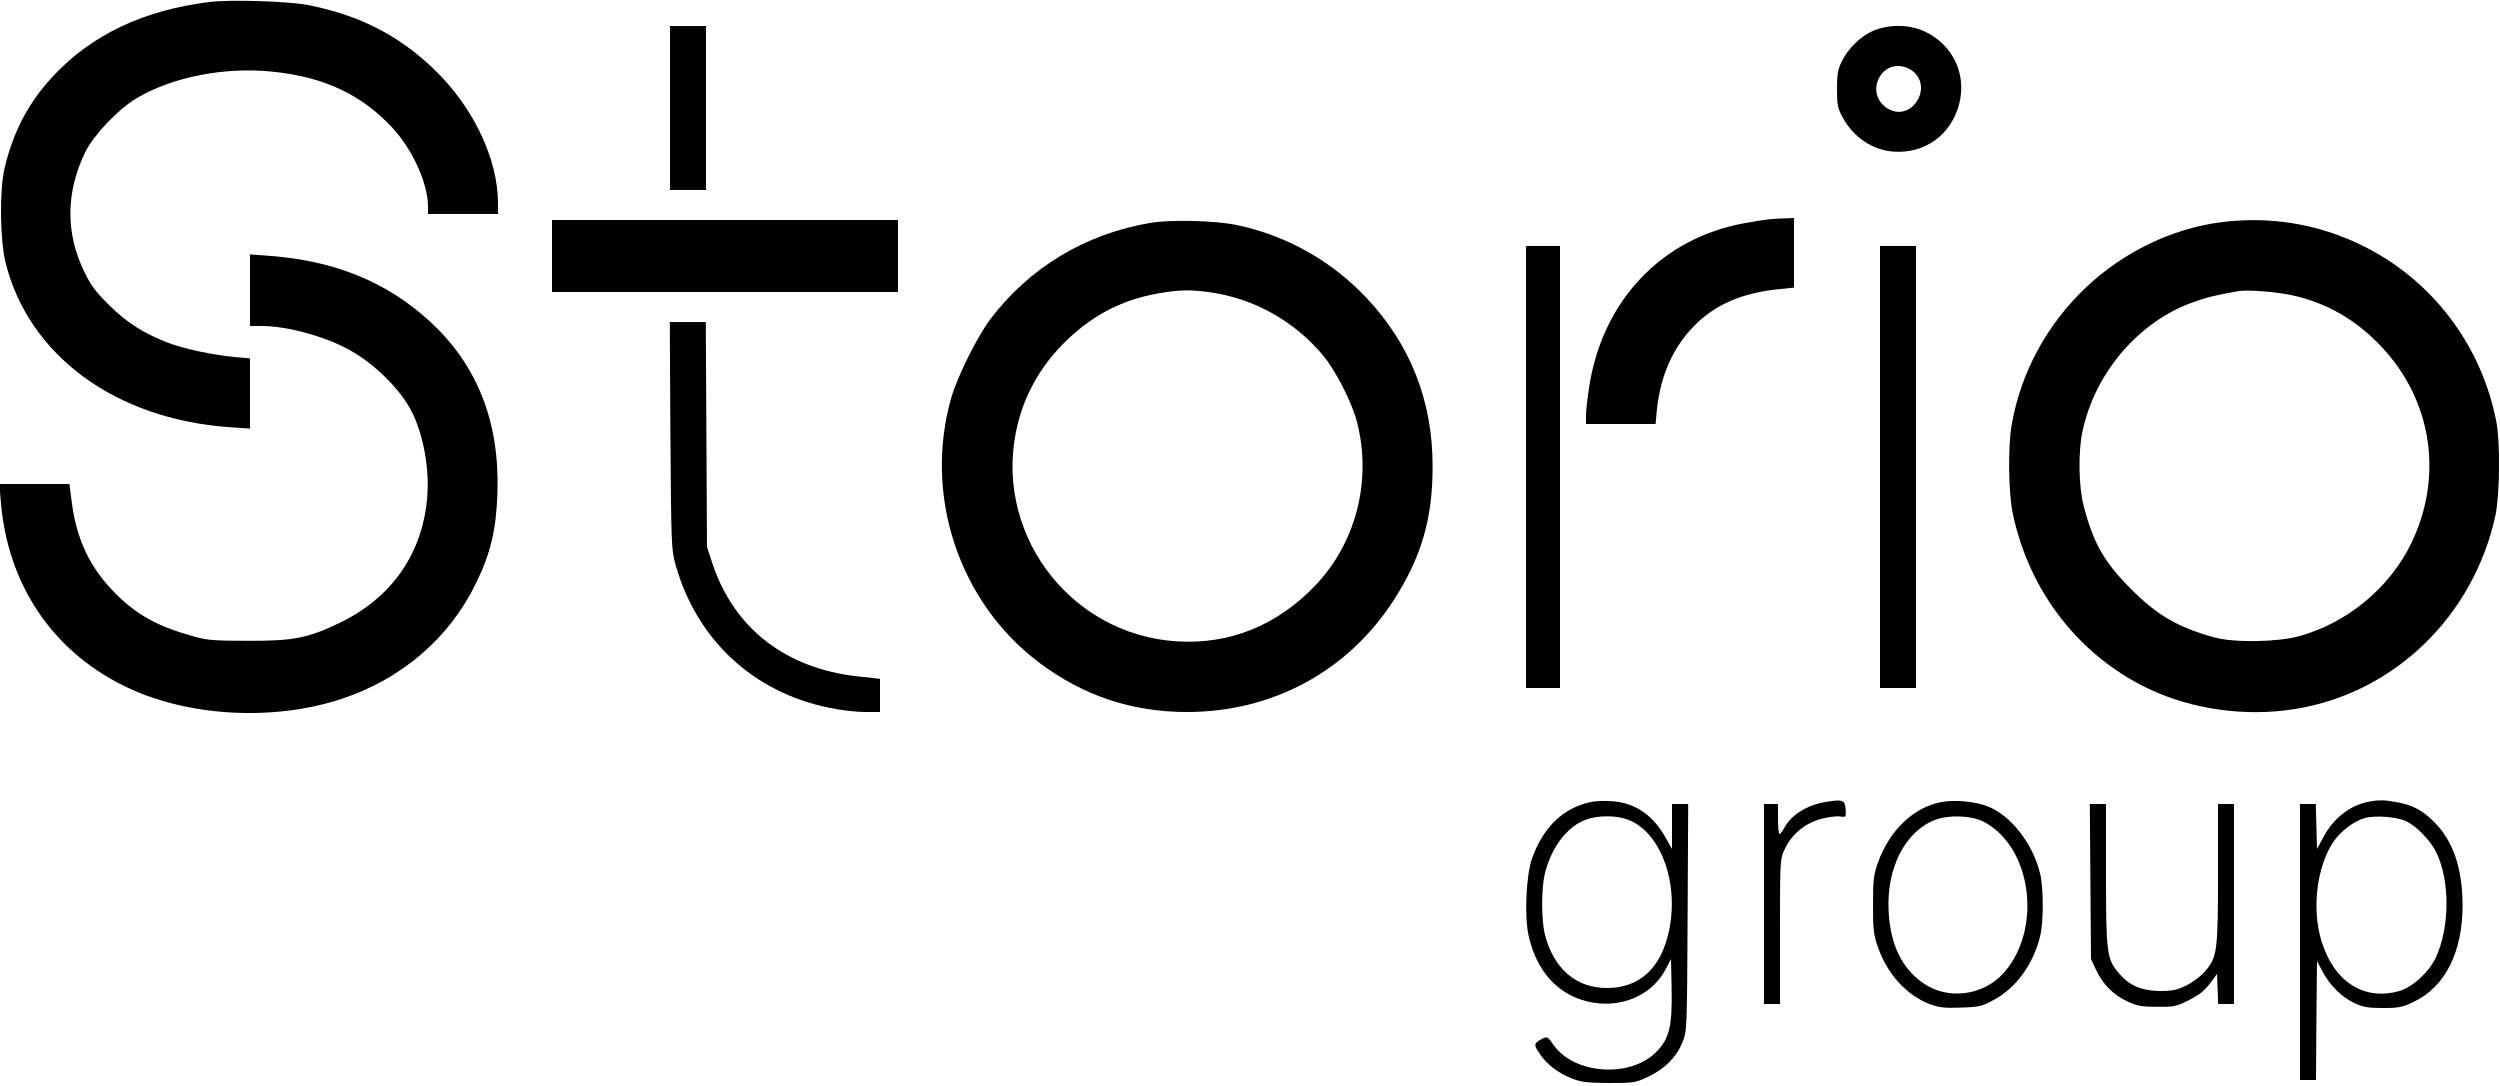 <?xml version="1.0" standalone="no"?>
<!DOCTYPE svg PUBLIC "-//W3C//DTD SVG 20010904//EN"
 "http://www.w3.org/TR/2001/REC-SVG-20010904/DTD/svg10.dtd">
<svg version="1.0" xmlns="http://www.w3.org/2000/svg"
 width="1250pt" height="543pt" viewBox="0 0 1250 543"
 preserveAspectRatio="xMidYMid meet">

<g transform="translate(0,543) scale(0.1,-0.1)"
fill="#000000" stroke="none">
<path d="M1047 5420 c-329 -41 -585 -162 -779 -368 -125 -133 -203 -281 -246
-467 -25 -111 -22 -356 6 -469 116 -464 550 -782 1120 -822 l102 -7 0 176 0
175 -67 6 c-117 10 -265 42 -348 74 -121 48 -201 99 -290 187 -65 64 -90 97
-123 165 -95 194 -93 399 4 599 43 87 165 215 257 270 179 106 438 157 676
133 260 -26 449 -114 605 -283 99 -107 176 -278 176 -391 l0 -38 175 0 175 0
0 53 c0 222 -123 481 -318 669 -178 172 -377 273 -633 323 -98 19 -389 28
-492 15z"/>
<path d="M3350 4890 l0 -410 90 0 90 0 0 410 0 410 -90 0 -90 0 0 -410z"/>
<path d="M9373 5279 c-64 -25 -131 -88 -163 -154 -21 -42 -25 -65 -25 -140 0
-78 4 -97 27 -140 53 -99 147 -164 253 -173 159 -12 291 83 331 239 38 148
-31 294 -171 361 -75 35 -171 38 -252 7z m178 -196 c62 -37 72 -114 23 -173
-85 -101 -240 12 -179 130 31 59 97 77 156 43z"/>
<path d="M8840 4333 c-19 -2 -72 -10 -118 -19 -415 -75 -712 -389 -777 -824
-8 -52 -15 -114 -15 -137 l0 -43 174 0 174 0 6 68 c18 175 82 318 191 427 105
105 240 162 428 180 l67 7 0 174 0 174 -47 -2 c-27 0 -64 -3 -83 -5z"/>
<path d="M2760 4150 l0 -180 865 0 865 0 0 180 0 180 -865 0 -865 0 0 -180z"/>
<path d="M5755 4316 c-326 -54 -608 -223 -804 -483 -66 -88 -164 -285 -195
-393 -139 -488 39 -1022 441 -1324 220 -165 463 -246 738 -246 426 0 801 202
1031 555 140 216 198 412 197 675 0 326 -111 607 -330 840 -175 186 -401 313
-650 365 -105 22 -326 28 -428 11z m292 -347 c221 -30 425 -144 569 -317 64
-77 145 -237 169 -332 75 -293 -4 -602 -208 -817 -190 -199 -427 -296 -690
-280 -548 33 -933 560 -797 1092 40 158 123 298 246 416 143 136 294 209 492
238 83 12 131 12 219 0z"/>
<path d="M11105 4319 c-245 -32 -486 -148 -674 -325 -197 -187 -325 -423 -372
-684 -20 -108 -17 -345 5 -448 82 -390 332 -711 681 -877 219 -103 485 -140
731 -100 495 80 891 463 1001 967 22 104 25 369 4 473 -76 386 -325 710 -675
880 -218 106 -457 145 -701 114z m372 -369 c166 -40 306 -122 430 -253 253
-269 311 -647 150 -982 -108 -224 -321 -400 -562 -466 -107 -30 -328 -33 -423
-6 -182 50 -287 111 -417 242 -134 134 -188 229 -236 413 -26 97 -29 275 -6
378 63 291 280 545 550 642 73 26 109 35 227 56 49 9 206 -4 287 -24z"/>
<path d="M7630 3095 l0 -1105 85 0 85 0 0 1105 0 1105 -85 0 -85 0 0 -1105z"/>
<path d="M9400 3095 l0 -1105 90 0 90 0 0 1105 0 1105 -90 0 -90 0 0 -1105z"/>
<path d="M1250 3979 l0 -179 59 0 c118 0 293 -45 416 -108 123 -61 254 -183
321 -297 64 -109 101 -289 91 -439 -20 -289 -176 -515 -442 -642 -158 -75
-229 -89 -455 -88 -167 0 -206 3 -272 22 -177 49 -280 105 -388 212 -127 126
-197 269 -221 458 l-12 92 -175 0 -175 0 7 -87 c33 -410 253 -742 611 -920
311 -156 748 -182 1094 -67 301 100 538 304 671 578 72 146 101 267 107 447
13 357 -100 645 -340 864 -220 201 -487 307 -829 328 l-68 5 0 -179z"/>
<path d="M3352 3253 c4 -544 5 -571 25 -644 105 -377 389 -641 770 -718 55
-12 135 -21 177 -21 l76 0 0 83 0 83 -111 12 c-361 40 -618 240 -726 562 l-28
85 -3 563 -3 562 -90 0 -90 0 3 -567z"/>
<path d="M7954 1420 c-138 -29 -239 -127 -294 -283 -30 -86 -39 -293 -16 -390
40 -172 142 -286 288 -323 163 -42 328 25 398 163 l25 48 3 -145 c4 -191 -11
-254 -78 -321 -130 -130 -409 -111 -512 36 -30 43 -32 44 -59 30 -40 -21 -42
-28 -11 -73 36 -54 91 -96 160 -124 49 -19 76 -22 187 -23 125 0 132 1 197 32
82 39 140 97 170 171 23 57 23 59 26 625 l3 567 -41 0 -40 0 0 -112 0 -113
-31 55 c-63 114 -152 176 -269 184 -36 3 -83 1 -106 -4z m179 -86 c167 -57
264 -312 212 -559 -40 -186 -147 -285 -310 -285 -155 0 -265 95 -310 265 -19
76 -19 234 0 310 34 133 113 235 208 268 56 20 143 21 200 1z"/>
<path d="M9122 1419 c-87 -15 -165 -64 -198 -124 -10 -19 -22 -35 -26 -35 -5
0 -8 34 -8 75 l0 75 -35 0 -35 0 0 -500 0 -500 40 0 40 0 0 363 c0 359 0 362
24 412 33 72 101 129 180 150 36 10 78 15 96 13 31 -5 31 -4 28 36 -3 47 -14
51 -106 35z"/>
<path d="M9709 1420 c-141 -25 -264 -143 -321 -308 -20 -58 -23 -87 -23 -207
0 -121 3 -149 24 -209 47 -136 144 -243 261 -287 46 -17 72 -20 155 -17 91 3
106 7 163 38 112 59 199 180 233 320 17 70 17 239 0 310 -36 152 -148 295
-265 339 -64 24 -162 33 -227 21z m208 -98 c241 -124 297 -534 103 -755 -102
-116 -283 -139 -405 -52 -107 75 -164 194 -172 360 -11 213 81 396 231 455 68
27 182 23 243 -8z"/>
<path d="M11840 1421 c-91 -19 -171 -81 -221 -173 l-34 -63 -3 113 -3 112 -39
0 -40 0 0 -690 0 -690 40 0 40 0 2 297 3 298 28 -53 c36 -69 96 -128 160 -158
43 -20 68 -24 142 -24 79 0 98 4 152 30 158 74 246 248 246 485 -1 184 -47
320 -142 415 -58 58 -108 85 -186 99 -64 12 -92 12 -145 2z m195 -99 c48 -24
116 -94 144 -149 72 -142 71 -381 -1 -533 -34 -71 -115 -145 -178 -164 -179
-53 -332 45 -394 253 -48 162 -21 372 63 495 35 50 99 99 152 115 53 16 168 7
214 -17z"/>
<path d="M10452 1023 l3 -388 26 -56 c34 -71 87 -125 158 -157 47 -22 70 -26
147 -26 85 -1 97 2 160 34 50 25 78 48 104 83 l35 47 3 -75 3 -75 39 0 40 0 0
500 0 500 -40 0 -40 0 0 -348 c0 -390 -4 -418 -65 -489 -20 -23 -61 -54 -93
-70 -47 -23 -70 -28 -132 -28 -92 1 -153 27 -205 88 -61 71 -65 99 -65 494 l0
353 -40 0 -41 0 3 -387z"/>
</g>
</svg>
